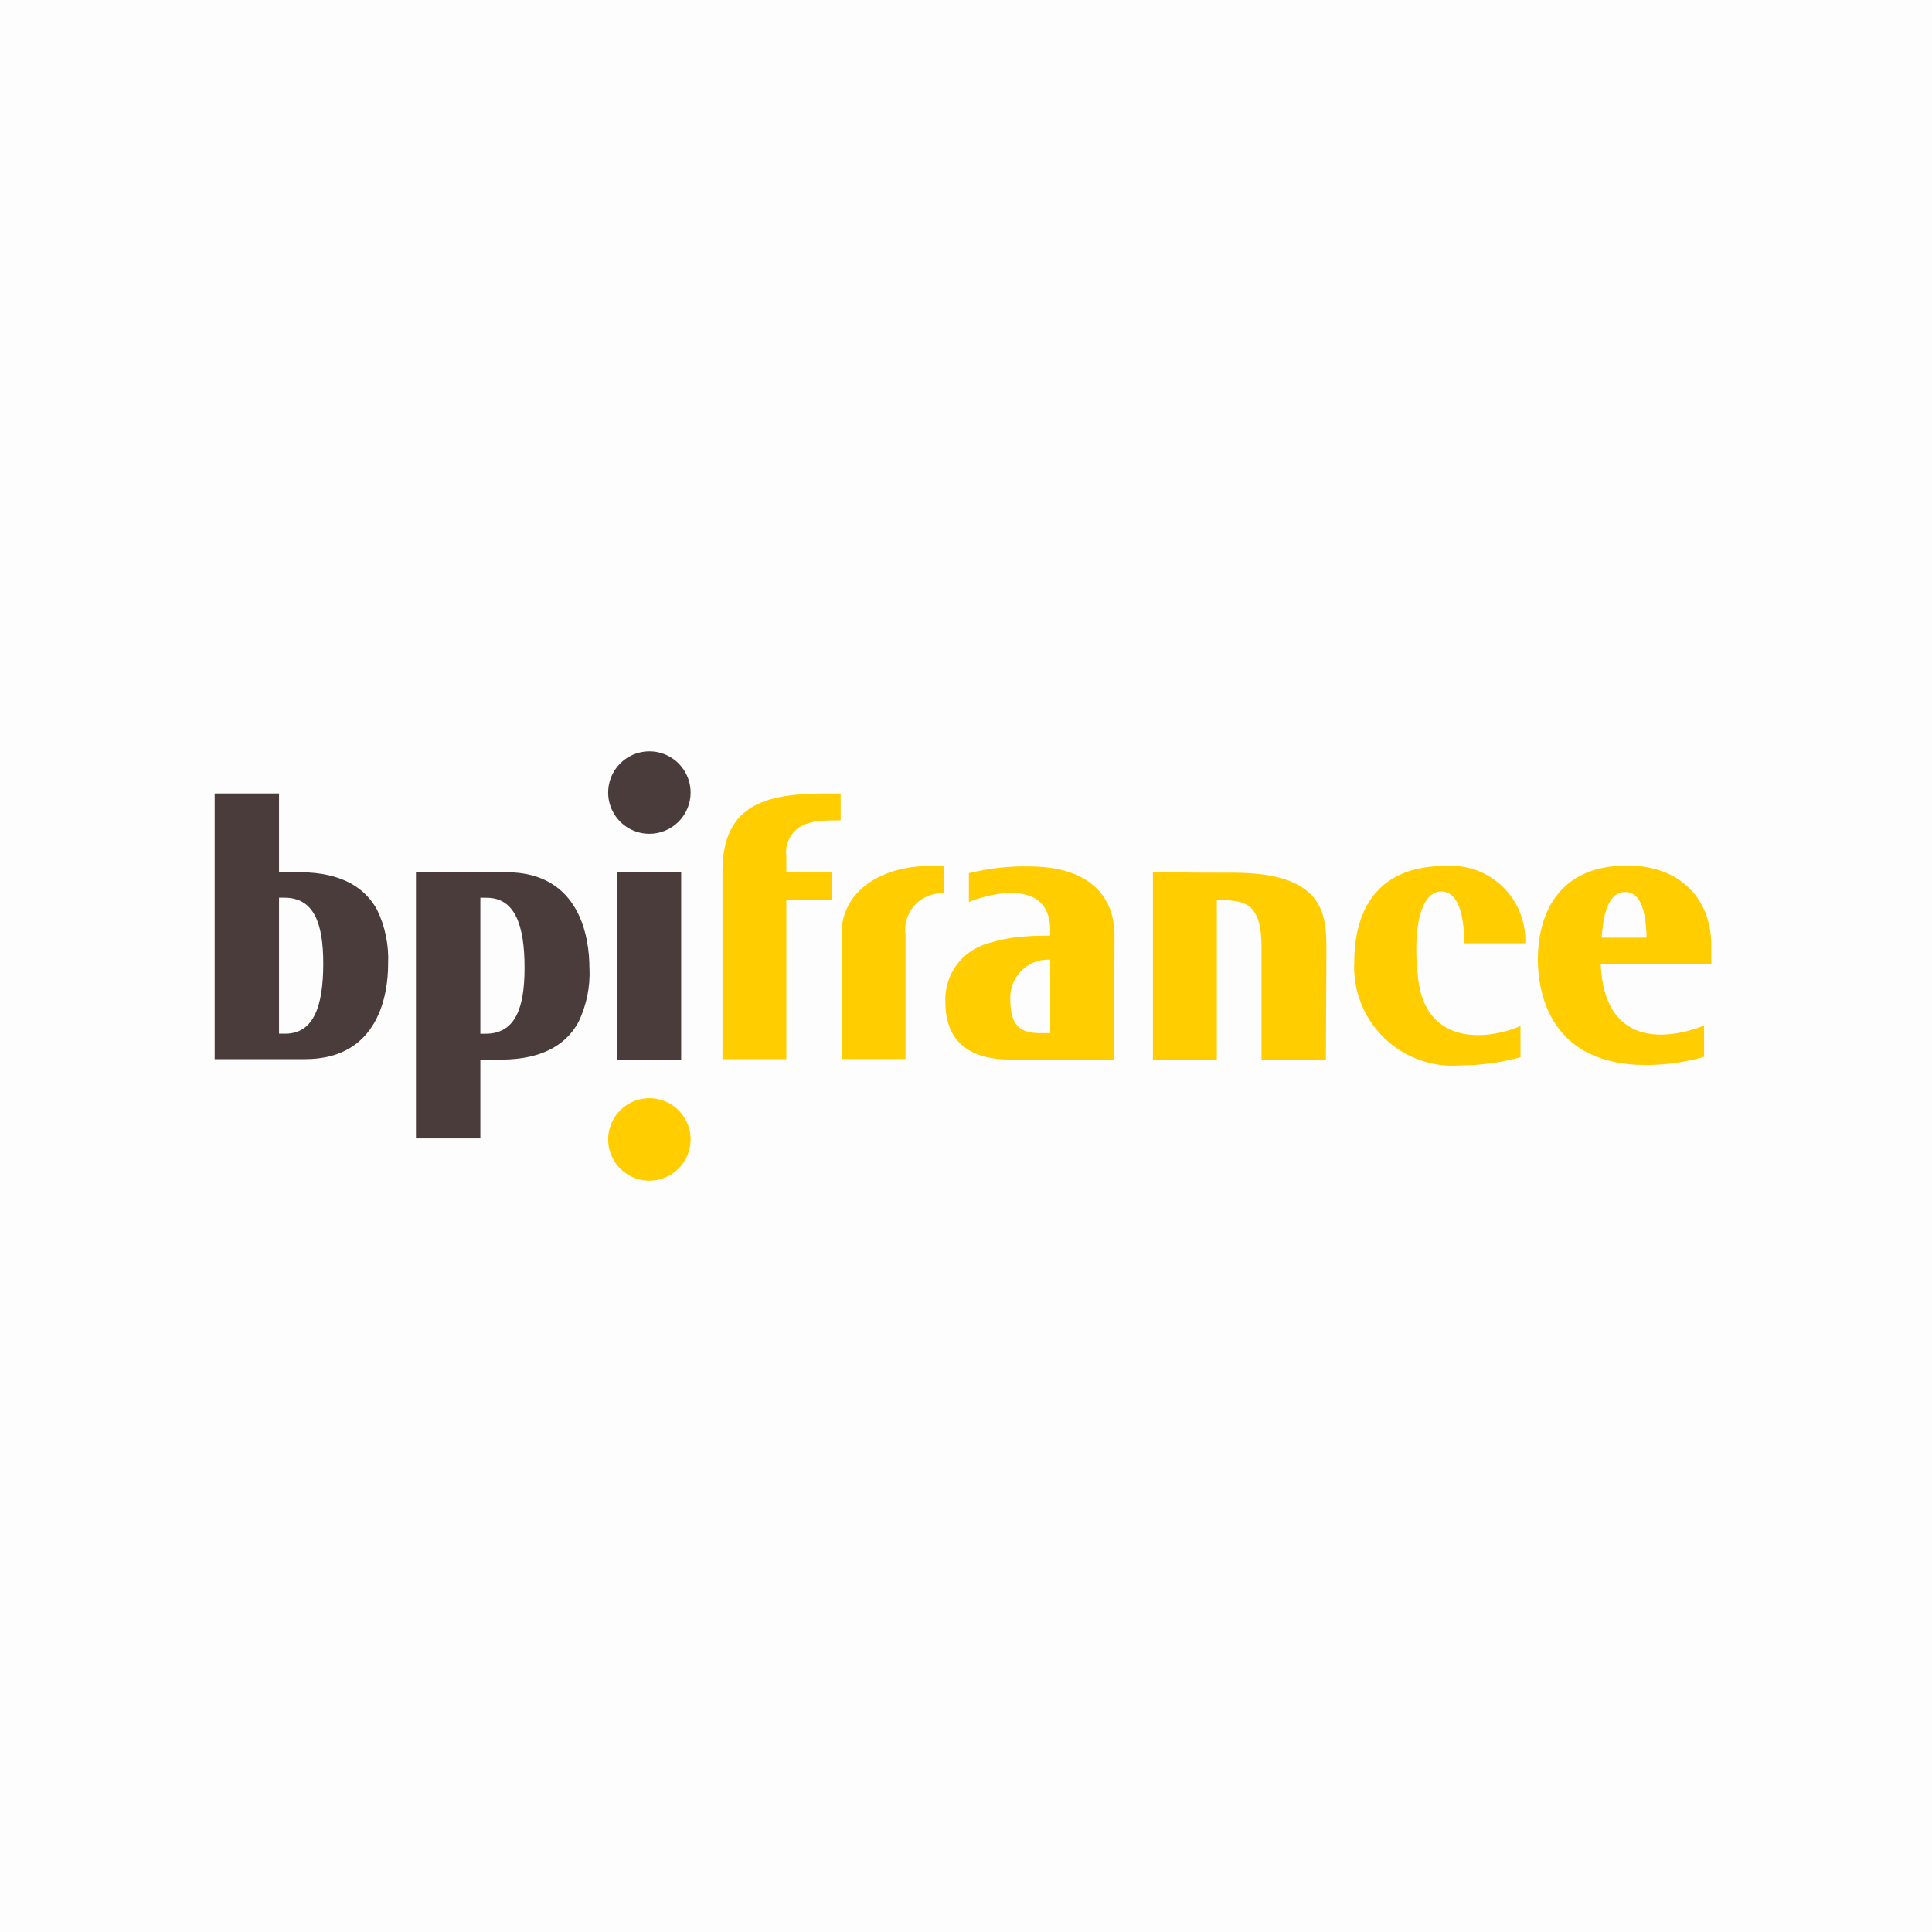 <svg width="144" height="144" viewBox="0 0 144 144" fill="none" xmlns="http://www.w3.org/2000/svg">
<rect width="144" height="144" fill="#FDFDFD"/>
<path d="M31.003 65.011V84.849H35.803V78.976H37.313C40.643 78.976 42.29 77.687 43.113 76.183C43.72 74.923 44.003 73.532 43.936 72.136H43.931C43.931 69.916 43.25 65.011 37.736 65.011H31.003ZM35.803 66.909L36.268 66.914C38.381 66.914 39.097 68.954 39.097 72.141C39.097 75.185 38.38 77.048 36.196 77.048H35.803V66.909Z" fill="#4B3C3C"/>
<path d="M16 59.139V78.941H22.733C28.248 78.941 28.928 74.071 28.928 71.851C28.993 70.454 28.71 69.064 28.102 67.804C27.279 66.301 25.632 65.011 22.302 65.011H20.797V59.139H16ZM20.797 66.909H21.192C23.377 66.909 24.093 68.77 24.093 71.814C24.093 75.001 23.377 77.043 21.265 77.043H20.797V66.909Z" fill="#4B3C3C"/>
<path d="M76.732 64.581C75.212 64.546 73.693 64.714 72.218 65.081V67.229C72.522 67.105 72.834 66.997 73.15 66.907C74.978 66.37 78.272 66.013 78.272 69.308V69.738H78.2C77.735 69.738 77.052 69.739 76.229 69.81C75.354 69.876 74.489 70.044 73.653 70.31C72.704 70.567 71.87 71.14 71.29 71.934C70.71 72.729 70.419 73.697 70.464 74.68C70.464 77.831 72.503 78.976 75.331 78.976H83.034L83.069 69.738C83.069 66.515 80.85 64.581 76.732 64.581ZM78.205 71.523H78.277V77.001L77.417 77.003C76.379 76.965 75.304 76.753 75.304 74.532C75.278 74.14 75.335 73.746 75.471 73.377C75.606 73.007 75.817 72.67 76.09 72.387C76.363 72.104 76.692 71.881 77.056 71.732C77.421 71.584 77.812 71.512 78.205 71.523Z" fill="#FFCD00"/>
<path d="M121.317 64.516C115.947 64.48 114.622 68.425 114.622 71.498C114.622 74.184 115.662 79.377 122.68 79.377C124.146 79.376 125.604 79.171 127.012 78.766V76.44C123.932 77.652 119.601 77.795 119.314 71.959V71.886H127.55V70.46C127.55 67.024 125.256 64.516 121.317 64.516ZM121.142 66.484C122.359 66.484 122.646 68.125 122.718 69.558V69.888H119.386V69.78C119.53 67.882 119.96 66.484 121.142 66.484Z" fill="#FFCD00"/>
<path d="M107.42 66.443C105.951 66.443 105.235 69.056 105.701 72.959C106.238 77.686 110.463 77.686 113.328 76.469V78.797C111.881 79.195 110.388 79.4 108.887 79.405C107.843 79.491 106.792 79.353 105.806 79C104.82 78.647 103.92 78.087 103.167 77.358C102.415 76.629 101.826 75.748 101.442 74.773C101.057 73.799 100.885 72.753 100.938 71.707C100.938 68.699 102.012 64.545 107.705 64.545C108.488 64.483 109.274 64.588 110.013 64.852C110.752 65.117 111.427 65.536 111.992 66.08C112.557 66.625 113 67.283 113.292 68.012C113.584 68.741 113.718 69.523 113.685 70.307H109.133C109.133 68.23 108.703 66.44 107.414 66.44" fill="#FFCD00"/>
<path d="M50.77 65.011V78.976H46.008V65.011H50.77Z" fill="#4B3C3C"/>
<path d="M98.825 78.976H94.027V70.597C94.027 67.302 92.773 67.123 91.019 67.087H90.696V78.975H85.934V64.975C86.328 65.011 87.617 65.047 91.914 65.047C98.829 65.047 98.861 68.27 98.861 70.847L98.825 78.976Z" fill="#FFCD00"/>
<path d="M62.658 59.139V61.144C62.192 61.144 61.727 61.144 61.261 61.18C60.806 61.199 60.358 61.296 59.936 61.467C59.487 61.661 59.114 61.998 58.875 62.425C58.635 62.852 58.542 63.346 58.61 63.83V65.012H61.977V67.053H58.61V78.942H53.849V64.939C53.849 59.747 57.394 59.139 61.727 59.139H62.658Z" fill="#FFCD00"/>
<path d="M70.356 66.587C69.955 66.562 69.554 66.626 69.18 66.774C68.807 66.923 68.471 67.153 68.197 67.446C67.923 67.74 67.718 68.091 67.596 68.474C67.474 68.857 67.439 69.262 67.492 69.66V78.935H62.73V69.517C62.73 66.688 65.343 64.54 69.388 64.54H70.355L70.356 66.587Z" fill="#FFCD00"/>
<path d="M48.401 62.147C47.793 62.147 47.199 61.966 46.693 61.629C46.188 61.291 45.794 60.811 45.562 60.249C45.329 59.688 45.268 59.07 45.387 58.474C45.505 57.877 45.798 57.33 46.228 56.9C46.657 56.47 47.205 56.178 47.801 56.059C48.397 55.941 49.015 56.001 49.577 56.234C50.138 56.467 50.618 56.86 50.956 57.366C51.294 57.871 51.474 58.465 51.474 59.073C51.474 59.477 51.395 59.876 51.24 60.249C51.086 60.622 50.859 60.961 50.574 61.246C50.288 61.532 49.95 61.758 49.577 61.913C49.204 62.067 48.804 62.147 48.401 62.147Z" fill="#4B3C3C"/>
<path d="M48.401 88C47.793 88 47.199 87.82 46.693 87.482C46.188 87.144 45.794 86.664 45.562 86.103C45.329 85.541 45.268 84.923 45.387 84.327C45.505 83.731 45.798 83.183 46.228 82.754C46.657 82.324 47.205 82.031 47.801 81.913C48.397 81.794 49.015 81.855 49.577 82.088C50.138 82.32 50.618 82.714 50.956 83.219C51.294 83.725 51.474 84.319 51.474 84.927C51.474 85.33 51.395 85.73 51.24 86.103C51.086 86.476 50.859 86.814 50.574 87.1C50.288 87.385 49.95 87.612 49.577 87.766C49.204 87.921 48.804 88 48.401 88Z" fill="#FFCD00"/>
</svg>
